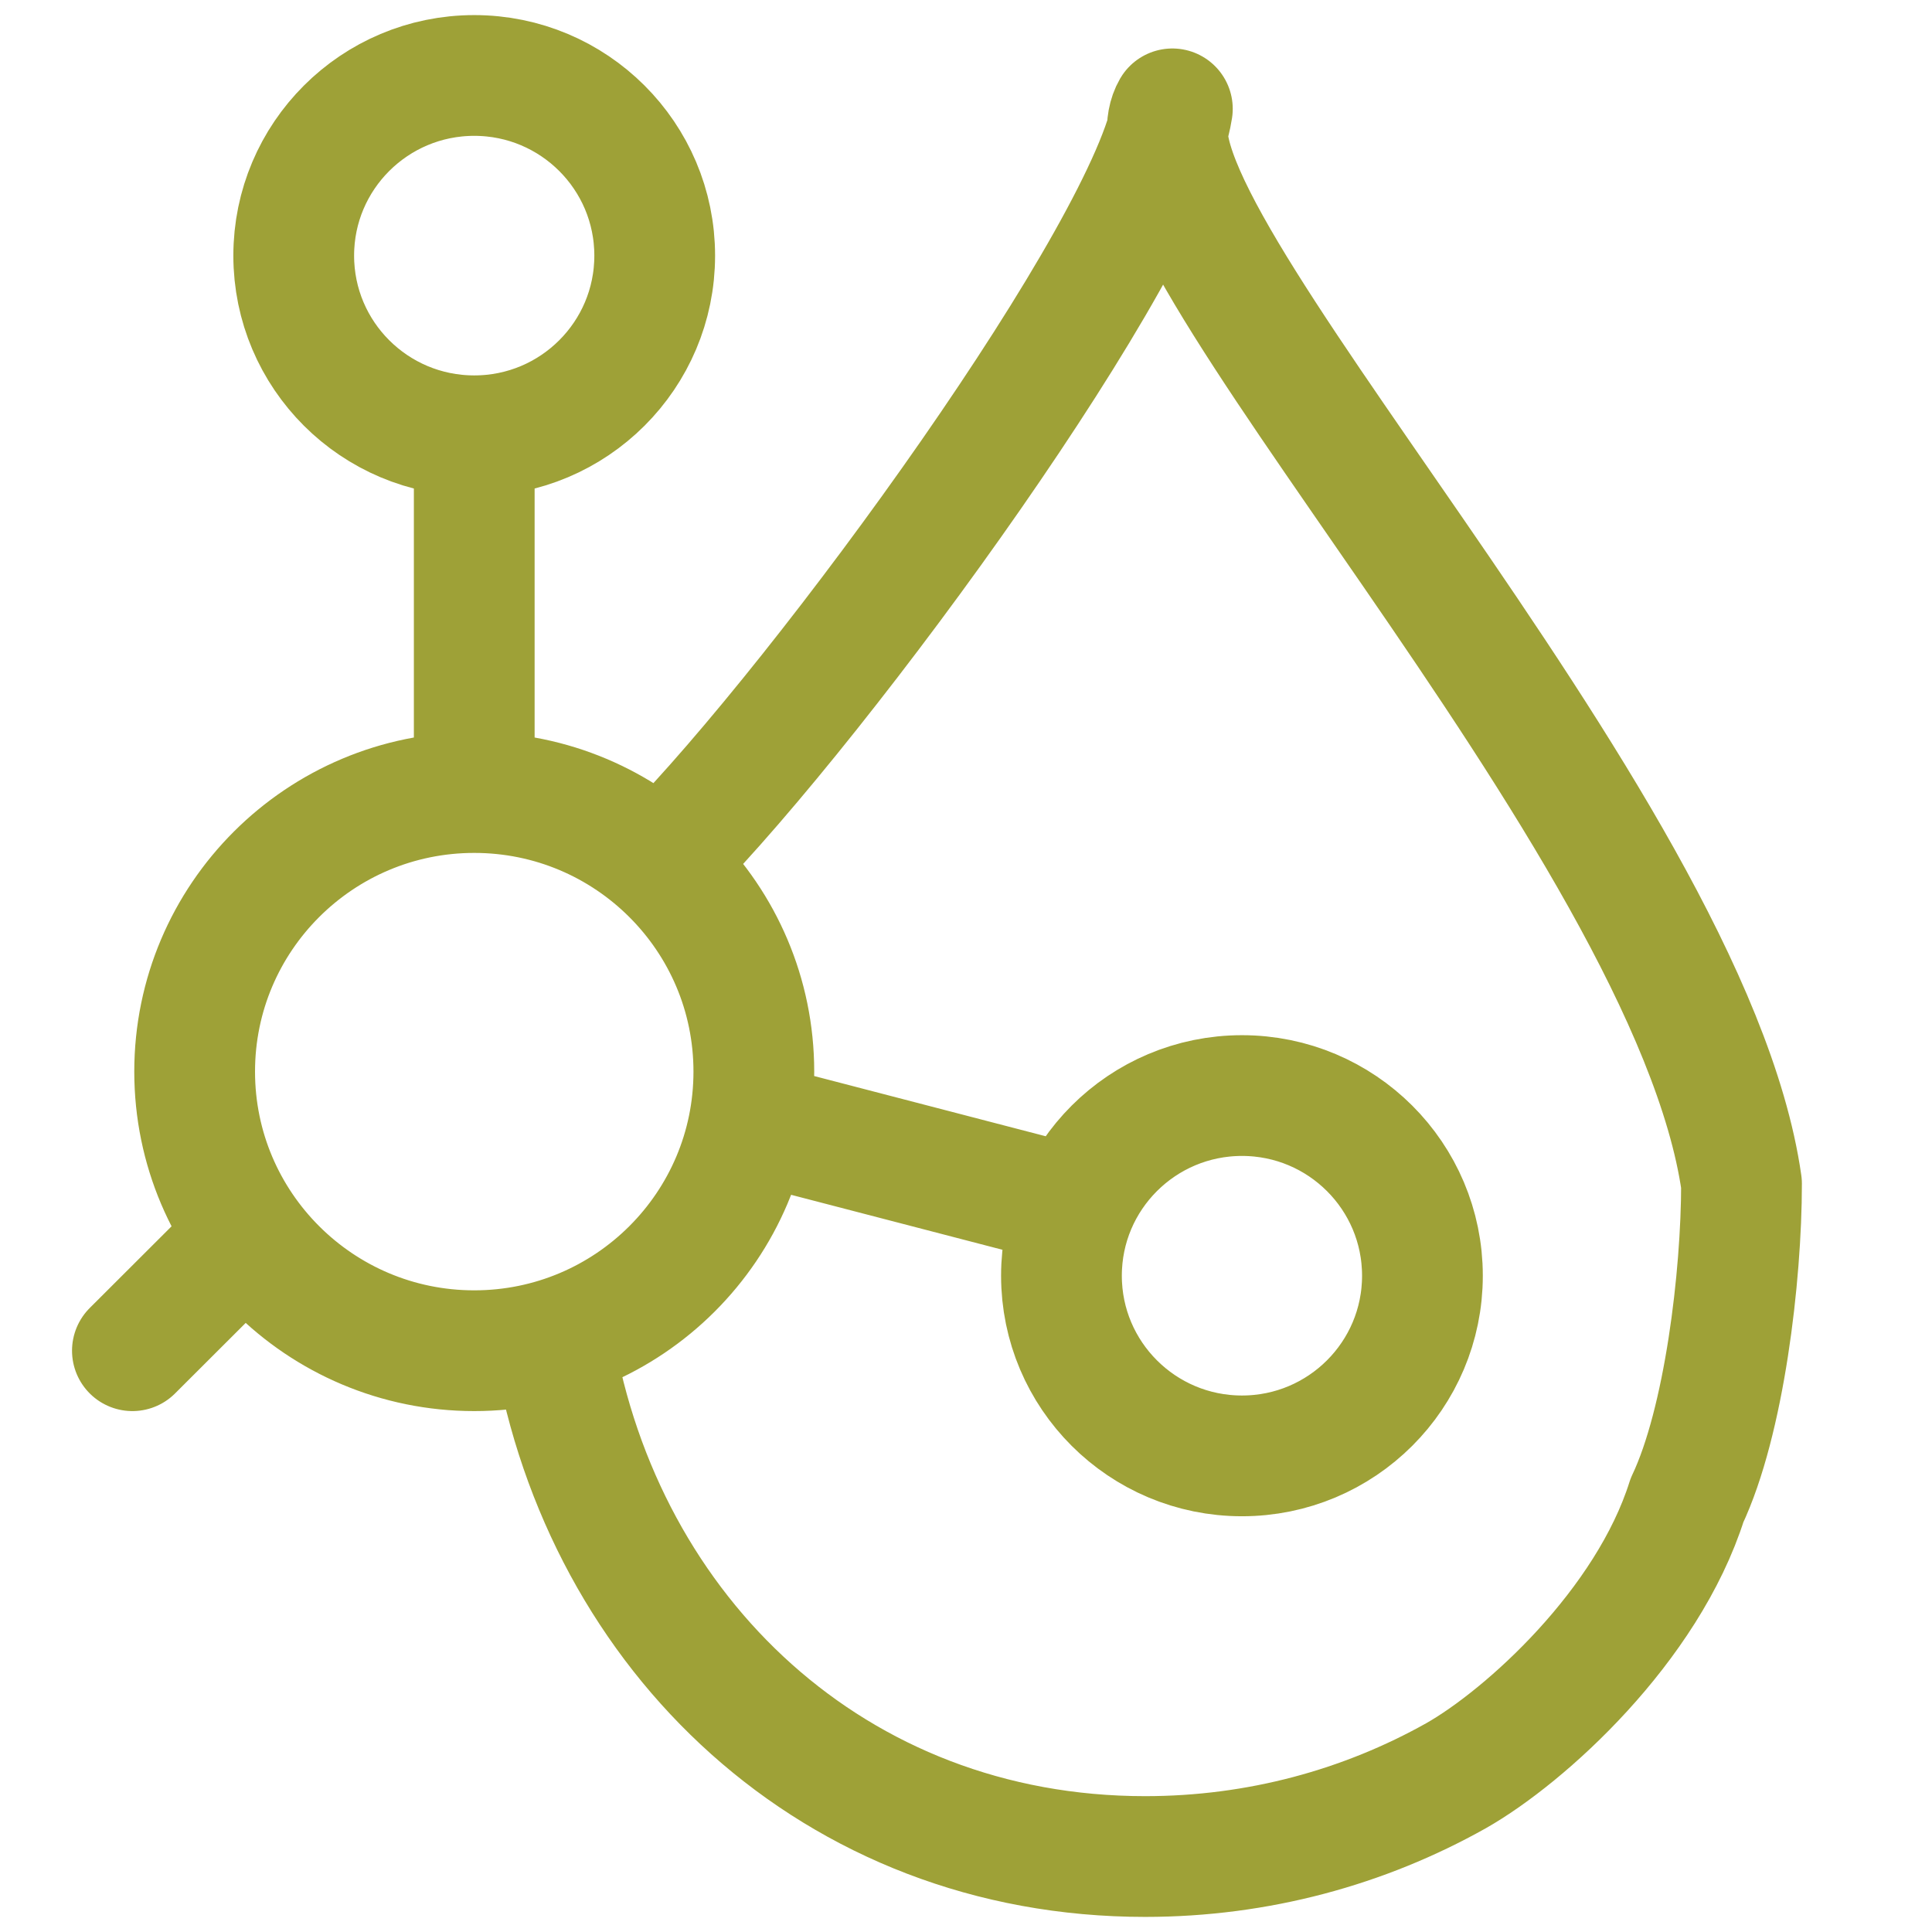 <?xml version="1.0" encoding="UTF-8"?> <svg xmlns="http://www.w3.org/2000/svg" width="32" height="32" viewBox="0 0 32 32" fill="none"> <path d="M4.017 20.551L2.193 22.372M12.486 18.596L17.581 19.921M7.855 7.457V13.057M9.171 22.249C9.993 27.073 13.817 30.75 18.967 30.75C20.841 30.75 22.599 30.263 24.116 29.412C25.268 28.758 27.285 26.93 27.942 24.85C28.56 23.545 28.845 21.139 28.845 19.606C27.987 13.58 18.334 3.675 19.418 1.803C19.064 4.11 13.677 11.521 11.032 14.205M7.855 13.127C10.412 13.127 12.486 15.197 12.486 17.749C12.486 20.302 10.412 22.372 7.855 22.372C5.298 22.372 3.224 20.302 3.224 17.749C3.224 15.197 5.298 13.127 7.855 13.127ZM4.865 4.234C4.865 5.882 6.204 7.218 7.855 7.218C9.506 7.218 10.844 5.882 10.844 4.234C10.844 2.586 9.506 1.25 7.855 1.25C6.204 1.25 4.865 2.586 4.865 4.234ZM17.581 21.13C17.581 22.778 18.92 24.114 20.571 24.114C22.222 24.114 23.56 22.778 23.56 21.13C23.56 19.482 22.222 18.146 20.571 18.146C18.92 18.146 17.581 19.482 17.581 21.13Z" stroke="#9EA137" stroke-width="2" stroke-miterlimit="10" stroke-linecap="round" stroke-linejoin="round"></path> </svg> 